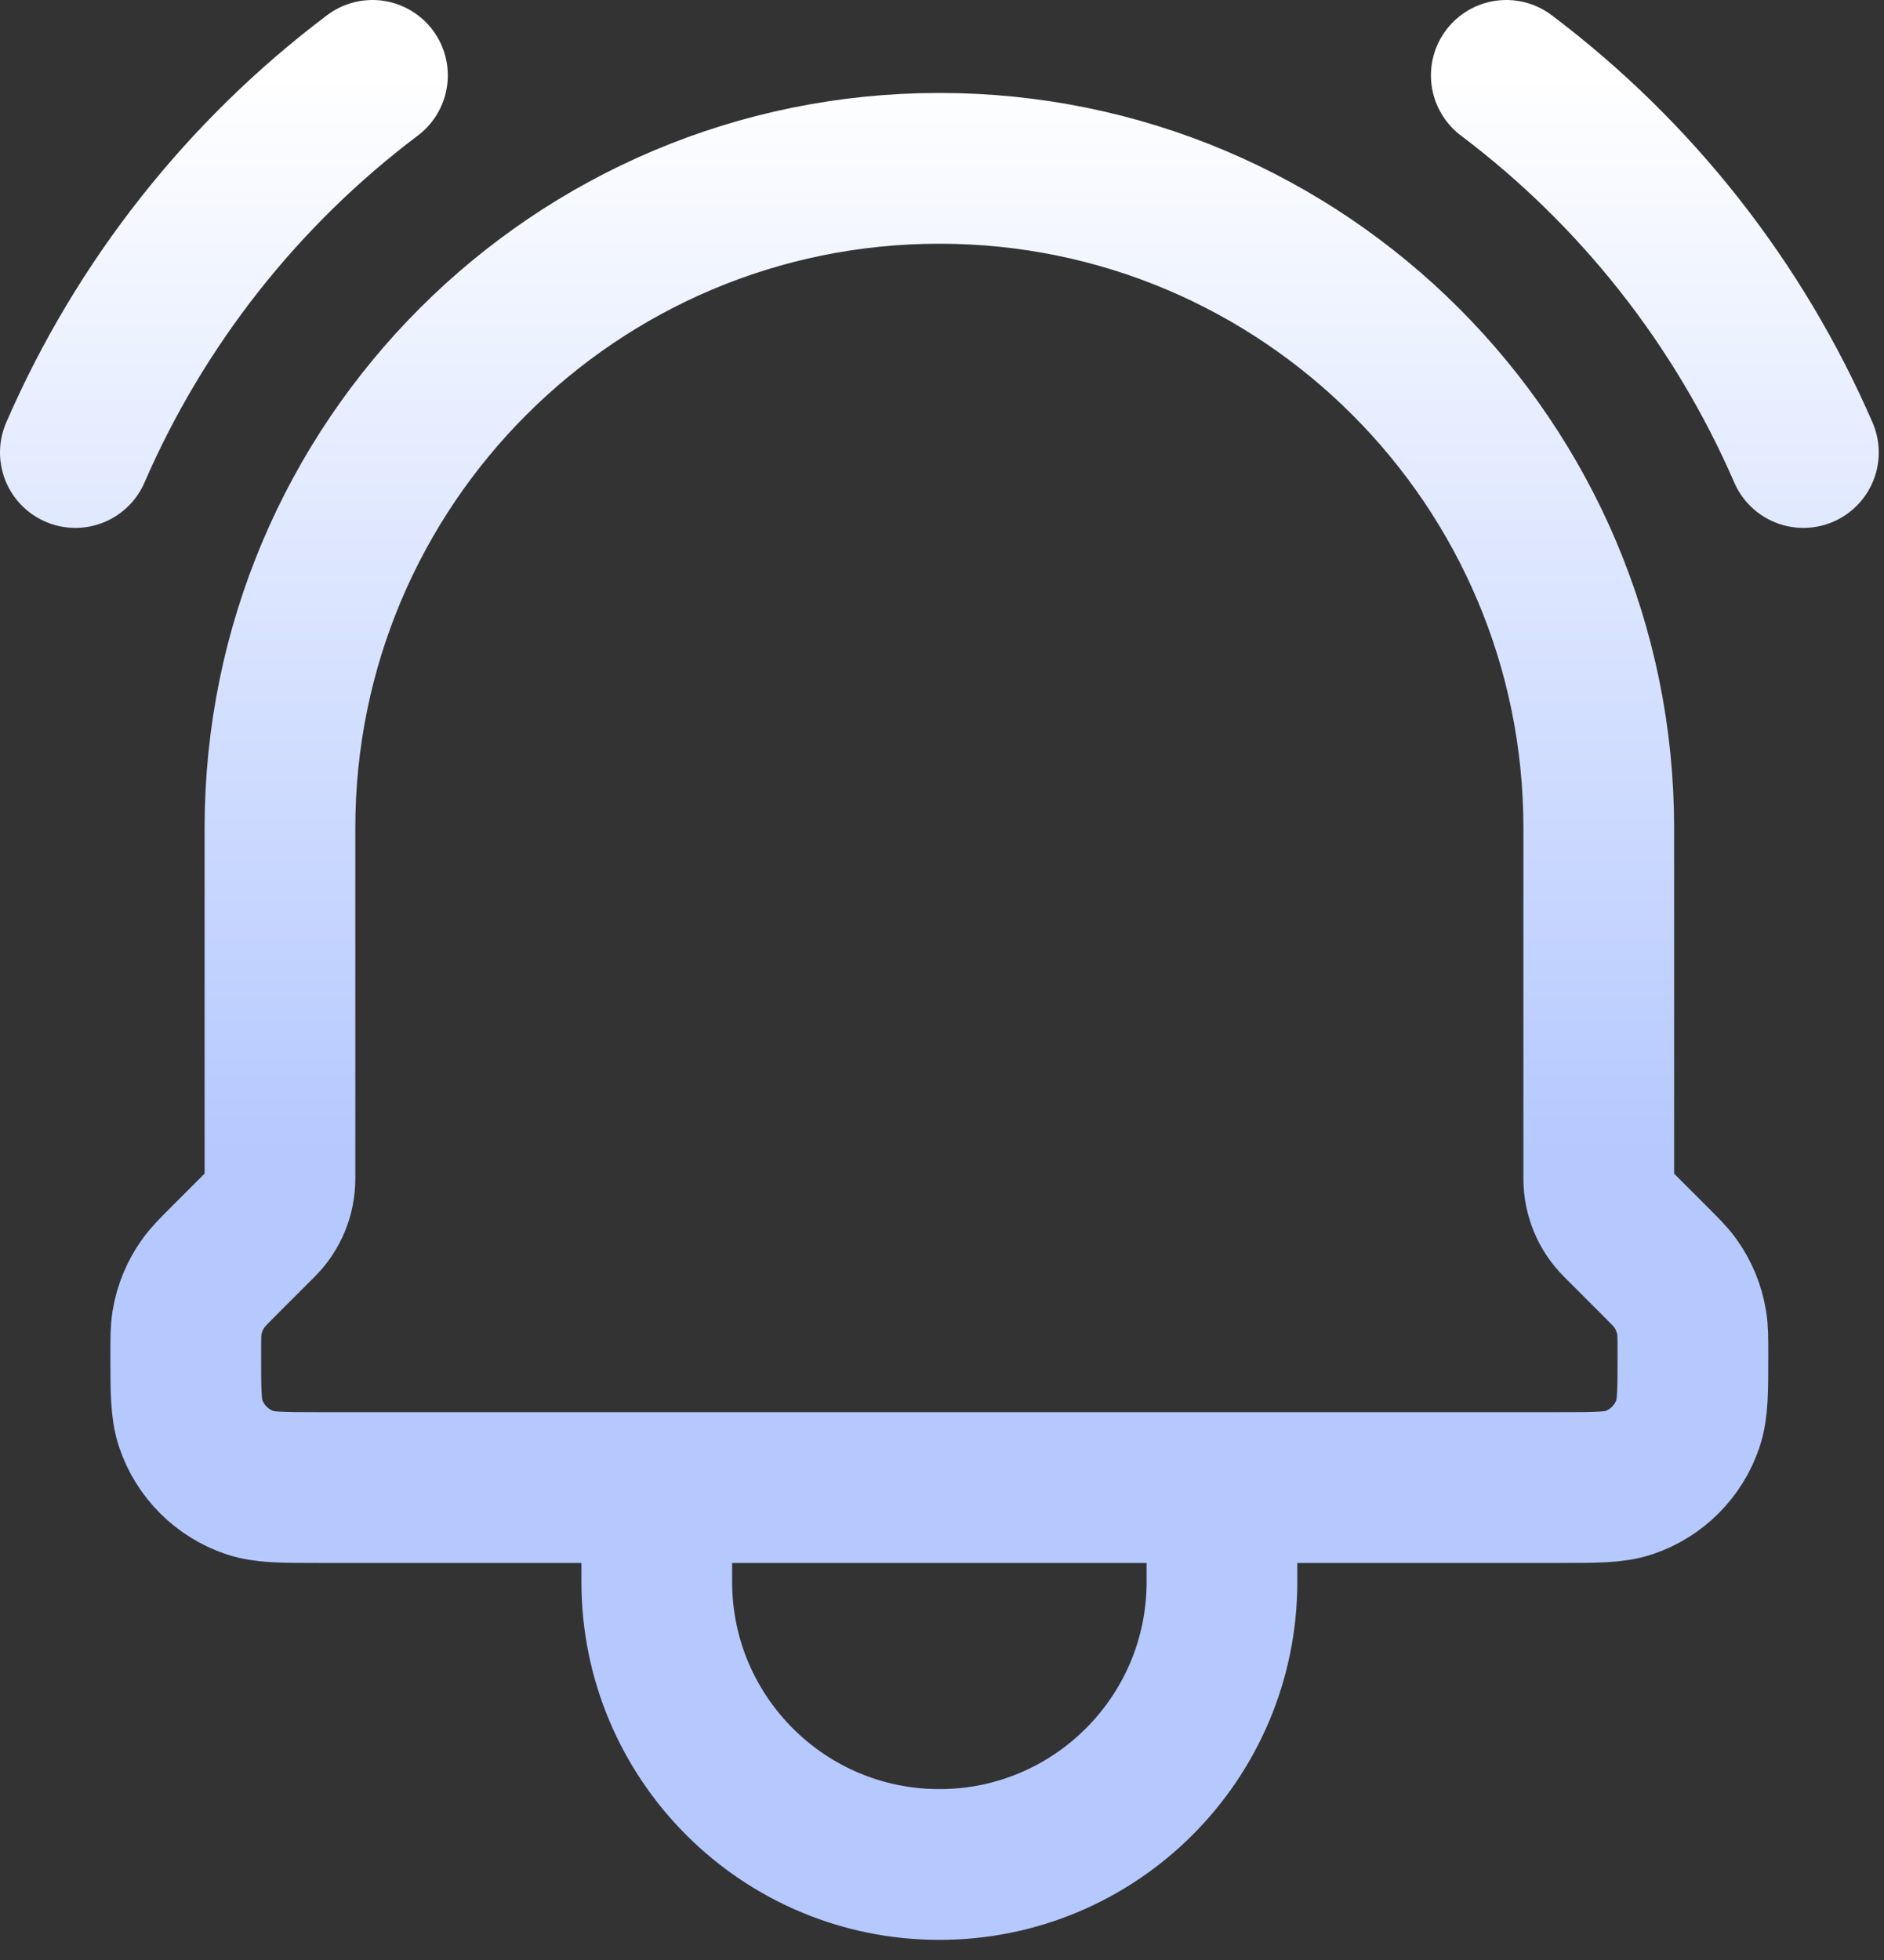 <svg width="75" height="78" viewBox="0 0 75 78" fill="none" xmlns="http://www.w3.org/2000/svg">
<rect x="0" y="0" width="75" height="78" fill="#333333" stroke="none"/>
<path d="M48.645 59.199V62.949C48.645 69.162 43.608 74.199 37.395 74.199C31.181 74.199 26.145 69.162 26.145 62.949V59.199M48.645 59.199H26.145M48.645 59.199H62.109C63.543 59.199 64.264 59.199 64.845 59.003C65.955 58.629 66.823 57.757 67.197 56.648C67.393 56.065 67.393 55.342 67.393 53.896C67.393 53.263 67.393 52.947 67.343 52.645C67.25 52.075 67.029 51.535 66.692 51.066C66.514 50.818 66.287 50.592 65.841 50.145L64.381 48.685C63.909 48.214 63.645 47.574 63.645 46.908V32.949C63.645 18.451 51.892 6.699 37.395 6.699C22.897 6.699 11.145 18.451 11.145 32.949V46.908C11.145 47.575 10.879 48.214 10.408 48.685L8.947 50.145C8.5 50.593 8.276 50.818 8.098 51.066C7.761 51.535 7.538 52.075 7.444 52.645C7.395 52.947 7.395 53.263 7.395 53.896C7.395 55.342 7.395 56.065 7.591 56.648C7.965 57.757 8.838 58.629 9.947 59.003C10.528 59.199 11.246 59.199 12.68 59.199H26.145M59.964 3C65.136 6.897 69.211 12.068 71.791 18.008M14.827 3C9.655 6.897 5.58 12.068 3 18.008" stroke="url(#paint0_linear_2210_12957)" stroke-width="6" stroke-linecap="round" stroke-linejoin="round"/>
<defs>
<linearGradient id="paint0_linear_2210_12957" x1="31.142" y1="3" x2="31.142" y2="74.199" gradientUnits="userSpaceOnUse">
<stop stop-color="white"/>
<stop offset="0.599" stop-color="#B5C9FF"/>
<stop offset="1" stop-color="#B5C9FF"/>
</linearGradient>
</defs>
</svg>
